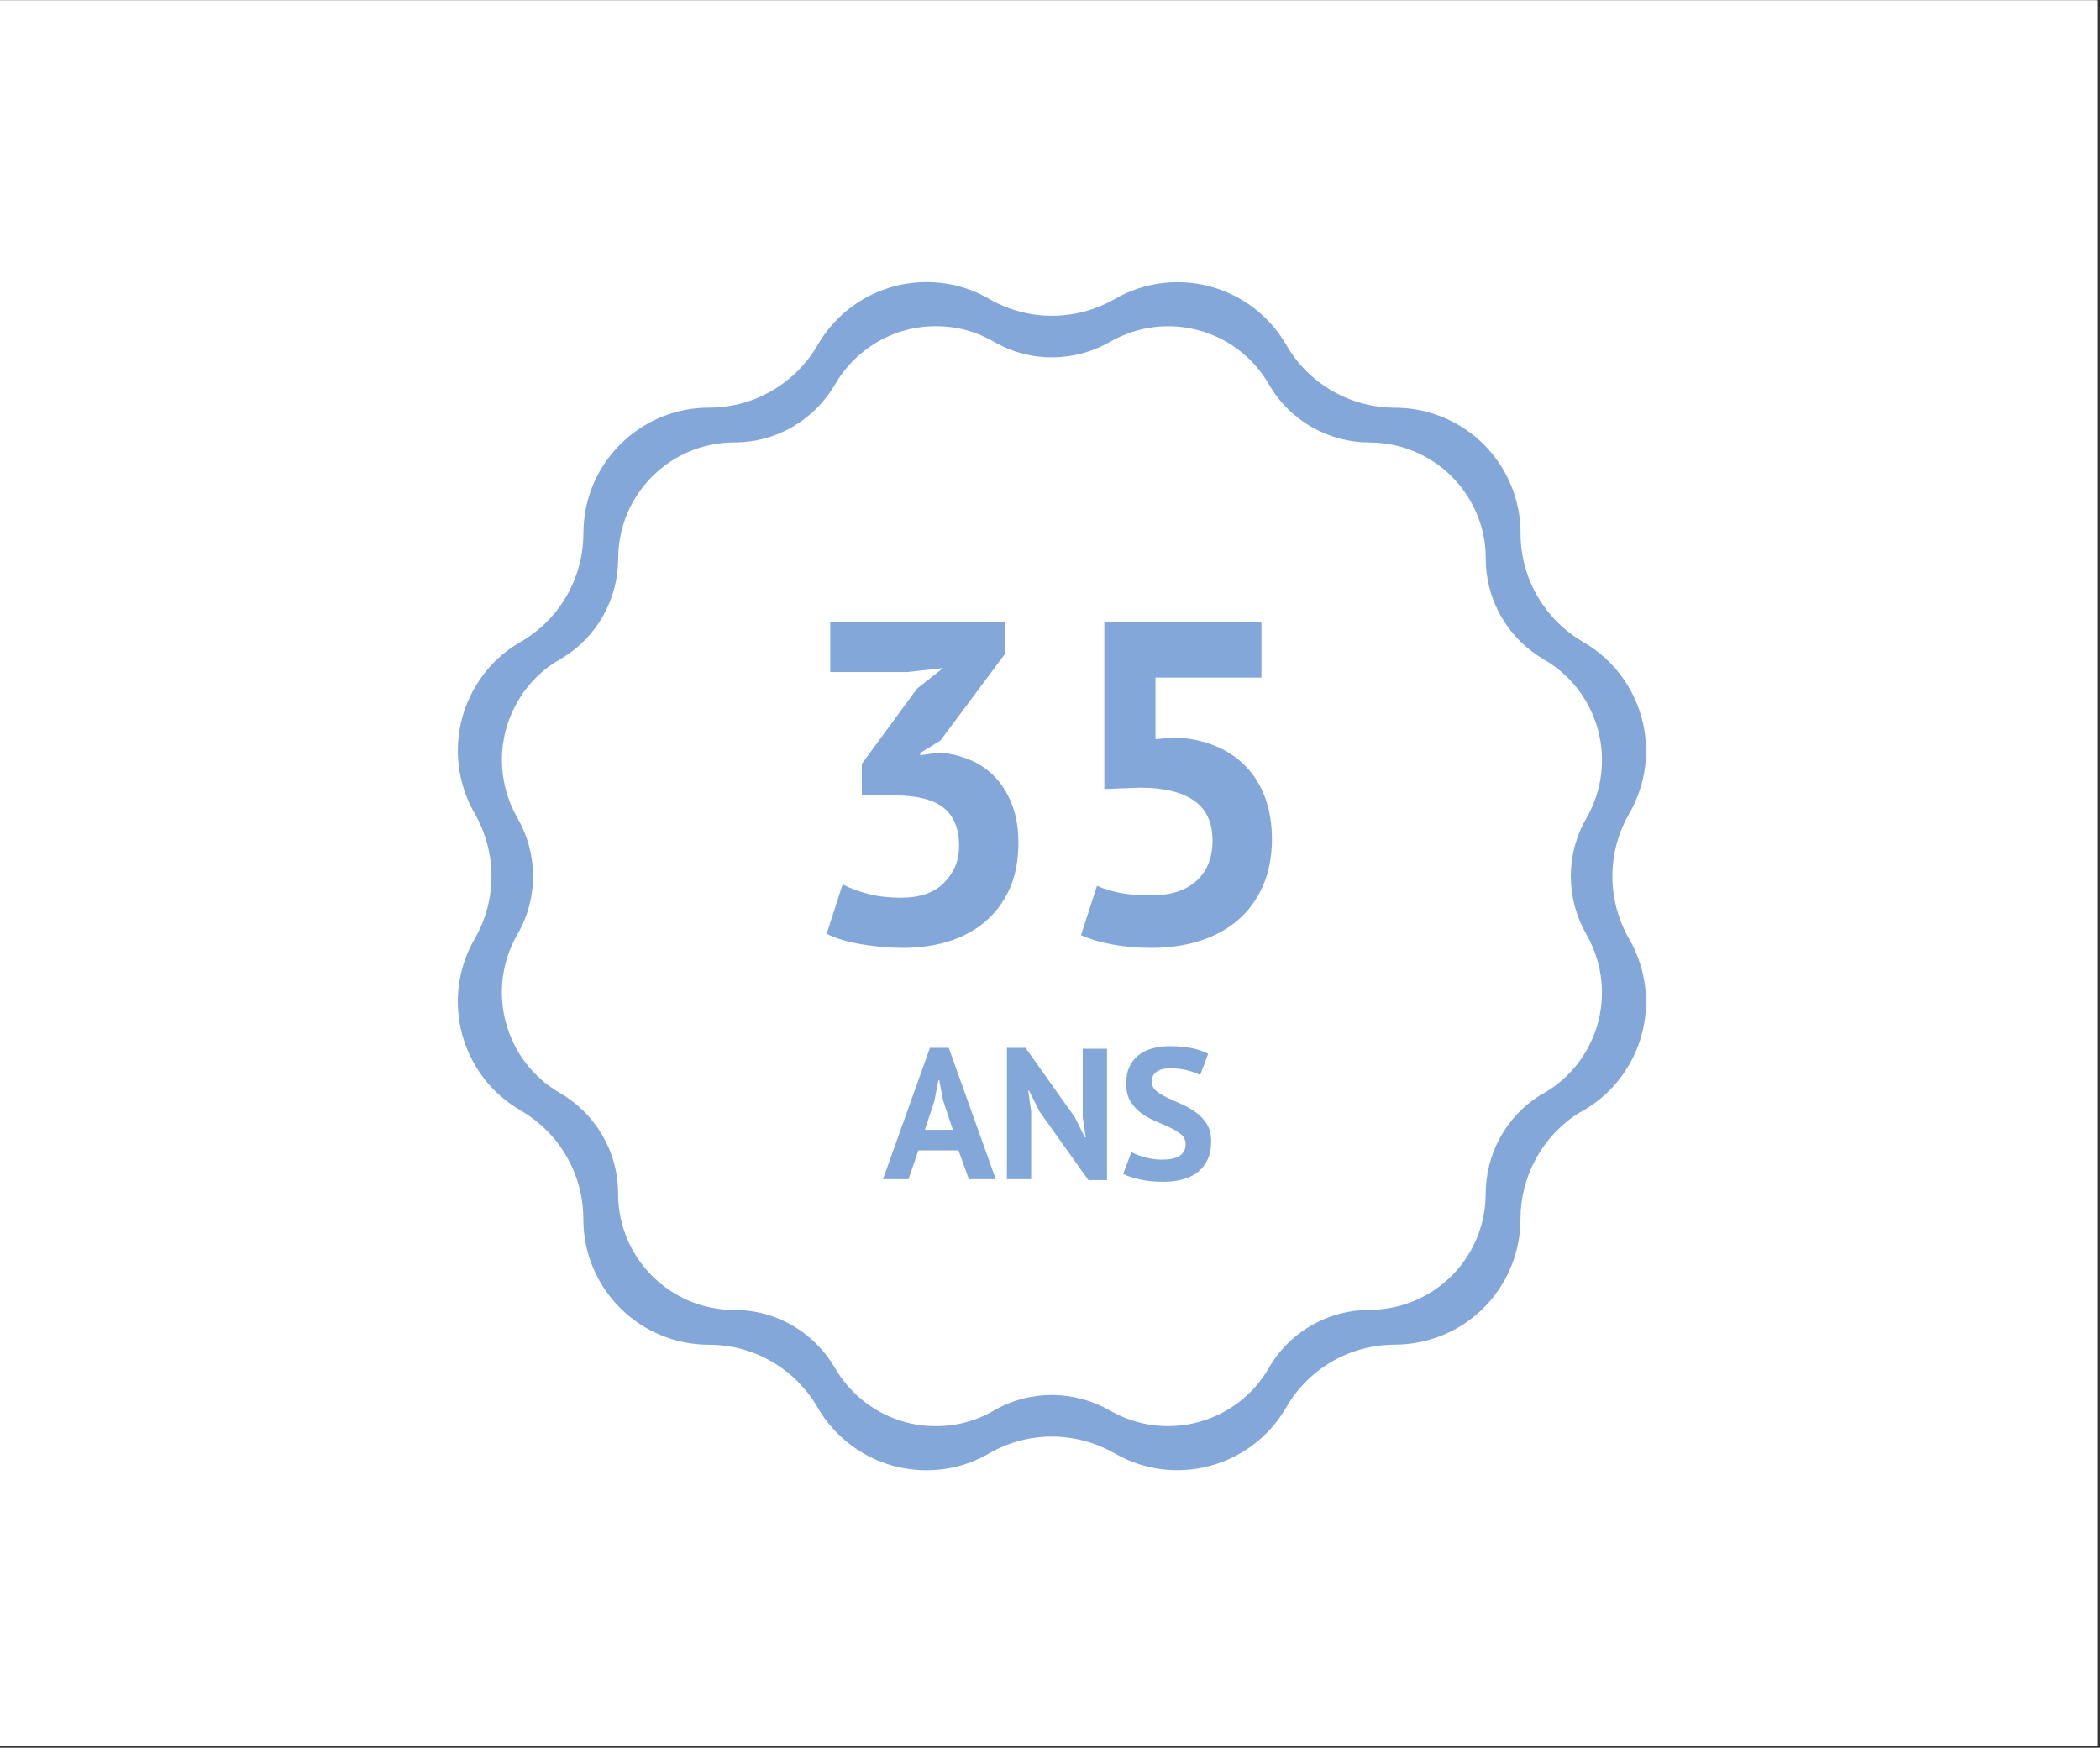 <?xml version="1.0" encoding="UTF-8"?>
<svg xmlns="http://www.w3.org/2000/svg" xmlns:xlink="http://www.w3.org/1999/xlink" width="469.5pt" height="390.75pt" viewBox="0 0 469.5 390.75" version="1.2">
<rect x="0" y="0" width="469.5" height="390.75" fill="#333333" stroke="none"/>
<defs>
<g>
<symbol overflow="visible" id="glyph0-0">
<path style="stroke:none;" d="M 5.109 -71.484 L 71.484 -71.484 L 71.484 0 L 5.109 0 Z M 58.203 -63.312 L 38.297 -41.156 L 18.375 -63.312 L 13.281 -58.203 L 33.391 -35.734 L 13.281 -13.281 L 18.375 -8.172 L 38.297 -30.328 L 58.203 -8.172 L 63.312 -13.281 L 43.094 -35.734 L 63.312 -58.203 Z M 13.172 -2.75 L 13.984 -2.75 L 13.984 -3.984 L 14.391 -3.984 C 14.805 -3.984 15.18 -4.066 15.516 -4.234 C 15.859 -4.41 16.031 -4.734 16.031 -5.203 C 16.031 -5.754 15.844 -6.098 15.469 -6.234 C 15.094 -6.367 14.703 -6.438 14.297 -6.438 L 13.172 -6.438 Z M 14.391 -5.812 C 14.941 -5.812 15.219 -5.645 15.219 -5.312 C 15.219 -4.969 15.129 -4.781 14.953 -4.75 C 14.785 -4.719 14.566 -4.703 14.297 -4.703 L 13.984 -4.703 L 13.984 -5.812 Z M 19.297 -6.438 L 16.141 -6.438 L 16.141 -5.812 L 17.359 -5.812 L 17.359 -2.75 L 18.078 -2.75 L 18.078 -5.812 L 19.297 -5.812 Z M 22.672 -3.781 C 22.672 -3.508 22.43 -3.375 21.953 -3.375 C 21.473 -3.375 21.164 -3.441 21.031 -3.578 L 20.734 -2.859 C 20.867 -2.859 21.035 -2.82 21.234 -2.75 C 21.441 -2.688 21.719 -2.656 22.062 -2.656 C 23.008 -2.656 23.484 -3.062 23.484 -3.875 C 23.484 -4.488 23.176 -4.828 22.562 -4.891 C 21.945 -4.961 21.641 -5.172 21.641 -5.516 C 21.641 -5.711 21.848 -5.812 22.266 -5.812 C 22.598 -5.812 22.898 -5.742 23.172 -5.609 L 23.391 -6.328 C 22.973 -6.461 22.598 -6.531 22.266 -6.531 C 21.305 -6.531 20.828 -6.156 20.828 -5.406 C 20.828 -5.07 20.926 -4.836 21.125 -4.703 C 21.332 -4.566 21.539 -4.445 21.75 -4.344 C 21.957 -4.238 22.16 -4.148 22.359 -4.078 C 22.566 -4.016 22.672 -3.914 22.672 -3.781 Z M 24.203 -4.797 C 24.473 -4.93 24.781 -5 25.125 -5 C 25.457 -5 25.625 -4.863 25.625 -4.594 L 25.625 -4.391 C 25.562 -4.391 25.492 -4.406 25.422 -4.438 C 25.359 -4.477 25.258 -4.5 25.125 -4.5 C 24.301 -4.5 23.891 -4.156 23.891 -3.469 C 23.891 -2.926 24.16 -2.656 24.703 -2.656 C 25.117 -2.656 25.426 -2.828 25.625 -3.172 L 25.828 -2.75 L 26.453 -2.75 C 26.379 -2.895 26.344 -3.133 26.344 -3.469 L 26.344 -4.594 C 26.344 -5.27 26.004 -5.609 25.328 -5.609 C 25.055 -5.609 24.801 -5.57 24.562 -5.5 C 24.32 -5.438 24.133 -5.375 24 -5.312 Z M 25.016 -3.266 C 24.742 -3.266 24.609 -3.398 24.609 -3.672 C 24.609 -3.941 24.781 -4.078 25.125 -4.078 C 25.258 -4.078 25.359 -4.062 25.422 -4.031 C 25.492 -4 25.562 -3.984 25.625 -3.984 L 25.625 -3.672 C 25.488 -3.398 25.285 -3.266 25.016 -3.266 Z M 29.812 -2.75 L 29.812 -4.391 C 29.812 -5.203 29.504 -5.609 28.891 -5.609 C 28.422 -5.609 28.082 -5.441 27.875 -5.109 L 27.672 -5.516 L 27.156 -5.516 L 27.156 -2.75 L 27.875 -2.75 L 27.875 -4.5 C 28.008 -4.77 28.211 -4.906 28.484 -4.906 C 28.828 -4.906 29 -4.695 29 -4.281 L 29 -2.75 Z M 30.328 -2.859 C 30.598 -2.723 30.938 -2.656 31.344 -2.656 C 32.094 -2.656 32.469 -2.961 32.469 -3.578 C 32.469 -3.91 32.379 -4.109 32.203 -4.172 C 32.035 -4.242 31.852 -4.352 31.656 -4.5 C 31.312 -4.633 31.141 -4.734 31.141 -4.797 C 31.141 -4.93 31.242 -5 31.453 -5 C 31.723 -5 31.992 -4.93 32.266 -4.797 L 32.469 -5.406 C 32.195 -5.539 31.859 -5.609 31.453 -5.609 C 30.766 -5.609 30.422 -5.305 30.422 -4.703 C 30.422 -4.359 30.523 -4.133 30.734 -4.031 C 30.941 -3.926 31.113 -3.844 31.25 -3.781 C 31.582 -3.781 31.75 -3.676 31.75 -3.469 C 31.75 -3.332 31.648 -3.266 31.453 -3.266 C 31.109 -3.266 30.801 -3.332 30.531 -3.469 Z M 34.516 -4.281 C 34.516 -2.852 35.195 -2.141 36.562 -2.141 C 37.914 -2.141 38.594 -2.852 38.594 -4.281 C 38.594 -5.645 37.914 -6.328 36.562 -6.328 C 36.008 -6.328 35.531 -6.141 35.125 -5.766 C 34.719 -5.391 34.516 -4.895 34.516 -4.281 Z M 35.125 -4.281 C 35.125 -5.301 35.602 -5.812 36.562 -5.812 C 37.508 -5.812 37.984 -5.301 37.984 -4.281 C 37.984 -3.258 37.508 -2.75 36.562 -2.75 C 35.602 -2.75 35.125 -3.258 35.125 -4.281 Z M 37.172 -3.875 C 37.035 -3.812 36.898 -3.781 36.766 -3.781 C 36.484 -3.781 36.344 -3.945 36.344 -4.281 C 36.344 -4.562 36.484 -4.703 36.766 -4.703 L 37.062 -4.703 L 37.266 -5.109 C 36.992 -5.242 36.758 -5.312 36.562 -5.312 C 35.945 -5.312 35.641 -4.969 35.641 -4.281 C 35.641 -3.539 35.945 -3.172 36.562 -3.172 C 36.895 -3.172 37.129 -3.238 37.266 -3.375 Z M 40.734 -2.75 L 41.562 -2.75 L 41.562 -3.984 L 41.969 -3.984 C 42.375 -3.984 42.742 -4.066 43.078 -4.234 C 43.422 -4.41 43.594 -4.734 43.594 -5.203 C 43.594 -5.754 43.406 -6.098 43.031 -6.234 C 42.664 -6.367 42.273 -6.438 41.859 -6.438 L 40.734 -6.438 Z M 41.969 -5.812 C 42.508 -5.812 42.781 -5.645 42.781 -5.312 C 42.781 -4.969 42.691 -4.781 42.516 -4.75 C 42.348 -4.719 42.129 -4.703 41.859 -4.703 L 41.562 -4.703 L 41.562 -5.812 Z M 44.109 -4.797 C 44.379 -4.93 44.688 -5 45.031 -5 C 45.375 -5 45.547 -4.863 45.547 -4.594 L 45.547 -4.391 C 45.473 -4.391 45.398 -4.406 45.328 -4.438 C 45.266 -4.477 45.164 -4.5 45.031 -4.5 C 44.145 -4.5 43.703 -4.156 43.703 -3.469 C 43.703 -2.926 44.008 -2.656 44.625 -2.656 C 45.031 -2.656 45.336 -2.828 45.547 -3.172 L 45.75 -2.75 L 46.359 -2.75 C 46.285 -2.895 46.25 -3.133 46.25 -3.469 L 46.25 -4.594 C 46.25 -5.27 45.91 -5.609 45.234 -5.609 C 44.961 -5.609 44.707 -5.57 44.469 -5.5 C 44.227 -5.438 44.039 -5.375 43.906 -5.312 Z M 44.922 -3.266 C 44.648 -3.266 44.516 -3.398 44.516 -3.672 C 44.516 -3.941 44.688 -4.078 45.031 -4.078 C 45.164 -4.078 45.266 -4.062 45.328 -4.031 C 45.398 -4 45.473 -3.984 45.547 -3.984 L 45.547 -3.672 C 45.41 -3.398 45.203 -3.266 44.922 -3.266 Z M 48.812 -5.516 C 48.738 -5.578 48.602 -5.609 48.406 -5.609 C 48.125 -5.609 47.914 -5.441 47.781 -5.109 L 47.688 -5.109 L 47.578 -5.516 L 46.969 -5.516 L 46.969 -2.75 L 47.781 -2.75 L 47.781 -4.5 C 47.781 -4.77 47.988 -4.906 48.406 -4.906 L 48.5 -4.906 C 48.57 -4.906 48.609 -4.883 48.609 -4.844 C 48.609 -4.812 48.641 -4.797 48.703 -4.797 Z M 49.312 -4.797 C 49.727 -4.93 50.035 -5 50.234 -5 C 50.578 -5 50.75 -4.863 50.75 -4.594 L 50.75 -4.391 C 50.676 -4.391 50.602 -4.406 50.531 -4.438 C 50.469 -4.477 50.367 -4.5 50.234 -4.5 C 49.348 -4.5 48.906 -4.156 48.906 -3.469 C 48.906 -2.926 49.211 -2.656 49.828 -2.656 C 50.305 -2.656 50.613 -2.828 50.75 -3.172 L 50.844 -3.172 L 50.953 -2.75 L 51.562 -2.75 C 51.5 -2.895 51.469 -3.133 51.469 -3.469 L 51.469 -4.594 C 51.469 -5.27 51.125 -5.609 50.438 -5.609 C 50.164 -5.609 49.926 -5.57 49.719 -5.5 C 49.52 -5.438 49.352 -5.375 49.219 -5.312 Z M 50.141 -3.266 C 49.867 -3.266 49.734 -3.398 49.734 -3.672 C 49.734 -3.941 49.898 -4.078 50.234 -4.078 C 50.367 -4.078 50.469 -4.062 50.531 -4.031 C 50.602 -4 50.676 -3.984 50.75 -3.984 L 50.75 -3.672 C 50.613 -3.398 50.41 -3.266 50.141 -3.266 Z M 54.422 -6.438 L 51.266 -6.438 L 51.266 -5.812 L 52.375 -5.812 L 52.375 -2.75 L 53.203 -2.75 L 53.203 -5.812 L 54.422 -5.812 Z M 55.234 -5.516 L 54.422 -5.516 L 55.656 -2.75 C 55.582 -2.414 55.41 -2.25 55.141 -2.25 L 55.031 -2.344 L 54.828 -1.734 C 54.961 -1.672 55.133 -1.641 55.344 -1.641 C 55.688 -1.641 56.023 -2.082 56.359 -2.969 L 57.391 -5.516 L 56.562 -5.516 L 56.062 -3.984 L 56.062 -3.469 L 55.953 -3.469 L 55.859 -3.984 Z M 57.688 -1.641 L 58.516 -1.641 L 58.516 -2.859 C 58.578 -2.723 58.742 -2.656 59.016 -2.656 C 59.973 -2.656 60.453 -3.164 60.453 -4.188 C 60.453 -5.133 60.078 -5.609 59.328 -5.609 C 58.984 -5.609 58.676 -5.473 58.406 -5.203 L 58.297 -5.203 L 58.203 -5.516 L 57.688 -5.516 Z M 59.125 -5 C 59.457 -5 59.625 -4.727 59.625 -4.188 C 59.625 -3.57 59.391 -3.266 58.922 -3.266 C 58.785 -3.266 58.648 -3.332 58.516 -3.469 L 58.516 -4.5 C 58.516 -4.832 58.719 -5 59.125 -5 Z M 63.109 -3.469 C 62.973 -3.332 62.734 -3.266 62.391 -3.266 C 61.91 -3.266 61.641 -3.469 61.578 -3.875 L 63.516 -3.875 L 63.516 -4.5 C 63.516 -4.906 63.395 -5.191 63.156 -5.359 C 62.914 -5.523 62.625 -5.609 62.281 -5.609 C 61.332 -5.609 60.859 -5.098 60.859 -4.078 C 60.859 -3.129 61.332 -2.656 62.281 -2.656 C 62.488 -2.656 62.691 -2.688 62.891 -2.75 C 63.098 -2.82 63.27 -2.895 63.406 -2.969 Z M 62.281 -5 C 62.695 -5 62.867 -4.797 62.797 -4.391 L 61.672 -4.391 C 61.672 -4.797 61.875 -5 62.281 -5 Z M 62.281 -5 "/>
</symbol>
<symbol overflow="visible" id="glyph0-1">
<path style="stroke:none;" d="M 24.609 -9.797 C 28.828 -9.797 32.039 -10.922 34.25 -13.172 C 36.469 -15.422 37.578 -18.145 37.578 -21.344 C 37.578 -25.219 36.422 -28.07 34.109 -29.906 C 31.797 -31.75 28.148 -32.672 23.172 -32.672 L 15.828 -32.672 L 15.828 -39.719 L 28.188 -56.562 L 34 -61.156 L 25.938 -60.25 L 8.781 -60.25 L 8.781 -71.484 L 47.781 -71.484 L 47.781 -64.234 L 33.391 -44.922 L 28.891 -42.172 L 28.891 -41.656 L 33.188 -42.266 C 35.57 -42.066 37.832 -41.523 39.969 -40.641 C 42.113 -39.754 43.984 -38.477 45.578 -36.812 C 47.18 -35.145 48.457 -33.082 49.406 -30.625 C 50.363 -28.176 50.844 -25.352 50.844 -22.156 C 50.844 -18.145 50.18 -14.676 48.859 -11.75 C 47.535 -8.82 45.695 -6.367 43.344 -4.391 C 41 -2.41 38.258 -0.945 35.125 0 C 31.988 0.945 28.617 1.422 25.016 1.422 C 22.023 1.422 18.926 1.148 15.719 0.609 C 12.52 0.066 9.938 -0.711 7.969 -1.734 L 11.531 -12.766 C 13.301 -11.879 15.258 -11.16 17.406 -10.609 C 19.551 -10.066 21.953 -9.797 24.609 -9.797 Z M 24.609 -9.797 "/>
</symbol>
<symbol overflow="visible" id="glyph0-2">
<path style="stroke:none;" d="M 22.469 -10.312 C 26.957 -10.312 30.391 -11.398 32.766 -13.578 C 35.148 -15.754 36.344 -18.75 36.344 -22.562 C 36.344 -26.645 34.945 -29.641 32.156 -31.547 C 29.375 -33.453 25.395 -34.406 20.219 -34.406 L 12.156 -34.109 L 12.156 -71.484 L 47.281 -71.484 L 47.281 -59.016 L 23.594 -59.016 L 23.594 -45.234 L 27.781 -45.641 C 31.113 -45.504 34.125 -44.891 36.812 -43.797 C 39.5 -42.711 41.797 -41.195 43.703 -39.25 C 45.609 -37.312 47.07 -34.961 48.094 -32.203 C 49.113 -29.453 49.625 -26.375 49.625 -22.969 C 49.625 -18.957 48.941 -15.422 47.578 -12.359 C 46.223 -9.297 44.336 -6.742 41.922 -4.703 C 39.504 -2.66 36.66 -1.129 33.391 -0.109 C 30.117 0.91 26.547 1.422 22.672 1.422 C 19.609 1.422 16.695 1.164 13.938 0.656 C 11.176 0.145 8.844 -0.547 6.938 -1.422 L 10.516 -12.453 C 12.078 -11.773 13.797 -11.25 15.672 -10.875 C 17.547 -10.5 19.812 -10.312 22.469 -10.312 Z M 22.469 -10.312 "/>
</symbol>
<symbol overflow="visible" id="glyph1-0">
<path style="stroke:none;" d="M 2.078 -29.172 L 29.172 -29.172 L 29.172 0 L 2.078 0 Z M 23.75 -25.844 L 15.625 -16.797 L 7.5 -25.844 L 5.422 -23.75 L 13.625 -14.578 L 5.422 -5.422 L 7.5 -3.328 L 15.625 -12.375 L 23.75 -3.328 L 25.844 -5.422 L 17.578 -14.578 L 25.844 -23.75 Z M 5.375 -1.125 L 5.703 -1.125 L 5.703 -1.625 L 5.875 -1.625 C 6.039 -1.625 6.191 -1.656 6.328 -1.719 C 6.473 -1.789 6.547 -1.926 6.547 -2.125 C 6.547 -2.344 6.469 -2.477 6.312 -2.531 C 6.156 -2.594 5.992 -2.625 5.828 -2.625 L 5.375 -2.625 Z M 5.875 -2.375 C 6.094 -2.375 6.203 -2.305 6.203 -2.172 C 6.203 -2.023 6.164 -1.945 6.094 -1.938 C 6.031 -1.926 5.941 -1.922 5.828 -1.922 L 5.703 -1.922 L 5.703 -2.375 Z M 7.875 -2.625 L 6.578 -2.625 L 6.578 -2.375 L 7.078 -2.375 L 7.078 -1.125 L 7.375 -1.125 L 7.375 -2.375 L 7.875 -2.375 Z M 9.25 -1.547 C 9.25 -1.43 9.148 -1.375 8.953 -1.375 C 8.766 -1.375 8.641 -1.398 8.578 -1.453 L 8.453 -1.172 C 8.516 -1.172 8.586 -1.156 8.672 -1.125 C 8.754 -1.094 8.863 -1.078 9 -1.078 C 9.383 -1.078 9.578 -1.242 9.578 -1.578 C 9.578 -1.828 9.453 -1.969 9.203 -2 C 8.953 -2.031 8.828 -2.113 8.828 -2.25 C 8.828 -2.332 8.91 -2.375 9.078 -2.375 C 9.223 -2.375 9.348 -2.348 9.453 -2.297 L 9.547 -2.578 C 9.379 -2.641 9.223 -2.672 9.078 -2.672 C 8.691 -2.672 8.5 -2.516 8.5 -2.203 C 8.5 -2.066 8.539 -1.969 8.625 -1.906 C 8.707 -1.852 8.789 -1.805 8.875 -1.766 C 8.957 -1.723 9.039 -1.688 9.125 -1.656 C 9.207 -1.633 9.25 -1.598 9.25 -1.547 Z M 9.875 -1.953 C 9.988 -2.016 10.113 -2.047 10.25 -2.047 C 10.383 -2.047 10.453 -1.988 10.453 -1.875 L 10.453 -1.797 C 10.43 -1.797 10.406 -1.801 10.375 -1.812 C 10.344 -1.82 10.301 -1.828 10.25 -1.828 C 9.914 -1.828 9.75 -1.691 9.75 -1.422 C 9.75 -1.191 9.859 -1.078 10.078 -1.078 C 10.242 -1.078 10.367 -1.148 10.453 -1.297 L 10.547 -1.125 L 10.797 -1.125 C 10.766 -1.176 10.75 -1.273 10.75 -1.422 L 10.75 -1.875 C 10.75 -2.156 10.609 -2.297 10.328 -2.297 C 10.223 -2.297 10.117 -2.281 10.016 -2.25 C 9.922 -2.219 9.848 -2.191 9.797 -2.172 Z M 10.203 -1.328 C 10.098 -1.328 10.047 -1.383 10.047 -1.5 C 10.047 -1.613 10.113 -1.672 10.25 -1.672 C 10.301 -1.672 10.344 -1.66 10.375 -1.641 C 10.406 -1.629 10.43 -1.625 10.453 -1.625 L 10.453 -1.5 C 10.398 -1.383 10.316 -1.328 10.203 -1.328 Z M 12.172 -1.125 L 12.172 -1.797 C 12.172 -2.129 12.047 -2.297 11.797 -2.297 C 11.598 -2.297 11.457 -2.223 11.375 -2.078 L 11.297 -2.25 L 11.078 -2.25 L 11.078 -1.125 L 11.375 -1.125 L 11.375 -1.828 C 11.426 -1.941 11.508 -2 11.625 -2 C 11.758 -2 11.828 -1.914 11.828 -1.75 L 11.828 -1.125 Z M 12.375 -1.172 C 12.488 -1.109 12.629 -1.078 12.797 -1.078 C 13.098 -1.078 13.25 -1.203 13.25 -1.453 C 13.25 -1.598 13.211 -1.68 13.141 -1.703 C 13.078 -1.734 13.004 -1.773 12.922 -1.828 C 12.773 -1.891 12.703 -1.93 12.703 -1.953 C 12.703 -2.016 12.742 -2.047 12.828 -2.047 C 12.941 -2.047 13.055 -2.016 13.172 -1.953 L 13.25 -2.203 C 13.133 -2.266 12.992 -2.297 12.828 -2.297 C 12.555 -2.297 12.422 -2.172 12.422 -1.922 C 12.422 -1.773 12.461 -1.68 12.547 -1.641 C 12.629 -1.598 12.695 -1.566 12.75 -1.547 C 12.883 -1.547 12.953 -1.504 12.953 -1.422 C 12.953 -1.359 12.91 -1.328 12.828 -1.328 C 12.691 -1.328 12.566 -1.359 12.453 -1.422 Z M 14.078 -1.75 C 14.078 -1.164 14.359 -0.875 14.922 -0.875 C 15.473 -0.875 15.75 -1.164 15.75 -1.75 C 15.75 -2.301 15.473 -2.578 14.922 -2.578 C 14.691 -2.578 14.492 -2.5 14.328 -2.344 C 14.16 -2.195 14.078 -2 14.078 -1.75 Z M 14.328 -1.75 C 14.328 -2.164 14.523 -2.375 14.922 -2.375 C 15.305 -2.375 15.5 -2.164 15.5 -1.75 C 15.5 -1.332 15.305 -1.125 14.922 -1.125 C 14.523 -1.125 14.328 -1.332 14.328 -1.75 Z M 15.172 -1.578 C 15.109 -1.555 15.051 -1.547 15 -1.547 C 14.883 -1.547 14.828 -1.613 14.828 -1.75 C 14.828 -1.863 14.883 -1.922 15 -1.922 L 15.125 -1.922 L 15.203 -2.078 C 15.098 -2.141 15.004 -2.172 14.922 -2.172 C 14.672 -2.172 14.547 -2.031 14.547 -1.75 C 14.547 -1.445 14.672 -1.297 14.922 -1.297 C 15.055 -1.297 15.148 -1.32 15.203 -1.375 Z M 16.625 -1.125 L 16.953 -1.125 L 16.953 -1.625 L 17.125 -1.625 C 17.289 -1.625 17.441 -1.656 17.578 -1.719 C 17.723 -1.789 17.797 -1.926 17.797 -2.125 C 17.797 -2.344 17.719 -2.477 17.562 -2.531 C 17.406 -2.594 17.242 -2.625 17.078 -2.625 L 16.625 -2.625 Z M 17.125 -2.375 C 17.344 -2.375 17.453 -2.305 17.453 -2.172 C 17.453 -2.023 17.414 -1.945 17.344 -1.938 C 17.281 -1.926 17.191 -1.922 17.078 -1.922 L 16.953 -1.922 L 16.953 -2.375 Z M 18 -1.953 C 18.113 -2.016 18.238 -2.047 18.375 -2.047 C 18.508 -2.047 18.578 -1.988 18.578 -1.875 L 18.578 -1.797 C 18.555 -1.797 18.531 -1.801 18.5 -1.812 C 18.469 -1.82 18.426 -1.828 18.375 -1.828 C 18.008 -1.828 17.828 -1.691 17.828 -1.422 C 17.828 -1.191 17.953 -1.078 18.203 -1.078 C 18.367 -1.078 18.492 -1.148 18.578 -1.297 L 18.672 -1.125 L 18.922 -1.125 C 18.891 -1.176 18.875 -1.273 18.875 -1.422 L 18.875 -1.875 C 18.875 -2.156 18.734 -2.297 18.453 -2.297 C 18.348 -2.297 18.242 -2.281 18.141 -2.25 C 18.047 -2.219 17.973 -2.191 17.922 -2.172 Z M 18.328 -1.328 C 18.223 -1.328 18.172 -1.383 18.172 -1.5 C 18.172 -1.613 18.238 -1.672 18.375 -1.672 C 18.426 -1.672 18.469 -1.66 18.5 -1.641 C 18.531 -1.629 18.555 -1.625 18.578 -1.625 L 18.578 -1.5 C 18.523 -1.383 18.441 -1.328 18.328 -1.328 Z M 19.922 -2.25 C 19.891 -2.281 19.832 -2.297 19.75 -2.297 C 19.633 -2.297 19.551 -2.223 19.5 -2.078 L 19.453 -2.078 L 19.422 -2.25 L 19.172 -2.25 L 19.172 -1.125 L 19.5 -1.125 L 19.5 -1.828 C 19.5 -1.941 19.582 -2 19.75 -2 L 19.797 -2 C 19.816 -2 19.828 -1.988 19.828 -1.969 C 19.828 -1.957 19.844 -1.953 19.875 -1.953 Z M 20.125 -1.953 C 20.289 -2.016 20.414 -2.047 20.5 -2.047 C 20.645 -2.047 20.719 -1.988 20.719 -1.875 L 20.719 -1.797 C 20.688 -1.797 20.656 -1.801 20.625 -1.812 C 20.602 -1.82 20.562 -1.828 20.5 -1.828 C 20.133 -1.828 19.953 -1.691 19.953 -1.422 C 19.953 -1.191 20.078 -1.078 20.328 -1.078 C 20.523 -1.078 20.656 -1.148 20.719 -1.297 L 20.75 -1.297 L 20.797 -1.125 L 21.047 -1.125 C 21.016 -1.176 21 -1.273 21 -1.422 L 21 -1.875 C 21 -2.156 20.863 -2.297 20.594 -2.297 C 20.477 -2.297 20.379 -2.281 20.297 -2.25 C 20.211 -2.219 20.141 -2.191 20.078 -2.172 Z M 20.469 -1.328 C 20.352 -1.328 20.297 -1.383 20.297 -1.5 C 20.297 -1.613 20.363 -1.672 20.5 -1.672 C 20.562 -1.672 20.602 -1.66 20.625 -1.641 C 20.656 -1.629 20.688 -1.625 20.719 -1.625 L 20.719 -1.5 C 20.656 -1.383 20.57 -1.328 20.469 -1.328 Z M 22.219 -2.625 L 20.922 -2.625 L 20.922 -2.375 L 21.375 -2.375 L 21.375 -1.125 L 21.719 -1.125 L 21.719 -2.375 L 22.219 -2.375 Z M 22.547 -2.25 L 22.219 -2.25 L 22.719 -1.125 C 22.688 -0.988 22.613 -0.922 22.5 -0.922 L 22.469 -0.953 L 22.375 -0.703 C 22.438 -0.68 22.508 -0.672 22.594 -0.672 C 22.727 -0.672 22.863 -0.848 23 -1.203 L 23.422 -2.25 L 23.094 -2.25 L 22.875 -1.625 L 22.875 -1.422 L 22.844 -1.422 L 22.797 -1.625 Z M 23.547 -0.672 L 23.875 -0.672 L 23.875 -1.172 C 23.906 -1.109 23.977 -1.078 24.094 -1.078 C 24.477 -1.078 24.672 -1.285 24.672 -1.703 C 24.672 -2.098 24.52 -2.297 24.219 -2.297 C 24.07 -2.297 23.945 -2.238 23.844 -2.125 L 23.797 -2.125 L 23.75 -2.25 L 23.547 -2.25 Z M 24.125 -2.047 C 24.27 -2.047 24.344 -1.93 24.344 -1.703 C 24.344 -1.453 24.242 -1.328 24.047 -1.328 C 23.992 -1.328 23.938 -1.359 23.875 -1.422 L 23.875 -1.828 C 23.875 -1.973 23.957 -2.047 24.125 -2.047 Z M 25.75 -1.422 C 25.695 -1.359 25.602 -1.328 25.469 -1.328 C 25.27 -1.328 25.156 -1.41 25.125 -1.578 L 25.922 -1.578 L 25.922 -1.828 C 25.922 -1.992 25.867 -2.113 25.766 -2.188 C 25.672 -2.258 25.555 -2.297 25.422 -2.297 C 25.035 -2.297 24.844 -2.086 24.844 -1.672 C 24.844 -1.273 25.035 -1.078 25.422 -1.078 C 25.504 -1.078 25.586 -1.094 25.672 -1.125 C 25.754 -1.156 25.82 -1.18 25.875 -1.203 Z M 25.422 -2.047 C 25.586 -2.047 25.656 -1.961 25.625 -1.797 L 25.172 -1.797 C 25.172 -1.961 25.254 -2.047 25.422 -2.047 Z M 25.422 -2.047 "/>
</symbol>
<symbol overflow="visible" id="glyph1-1">
<path style="stroke:none;" d=""/>
</symbol>
<symbol overflow="visible" id="glyph1-2">
<path style="stroke:none;" d="M 16.875 -6.453 L 7.922 -6.453 L 5.703 0 L 0 0 L 10.5 -29.375 L 14.703 -29.375 L 25.219 0 L 19.203 0 Z M 9.375 -11.047 L 15.625 -11.047 L 13.453 -17.547 L 12.578 -22.125 L 12.375 -22.125 L 11.5 -17.5 Z M 9.375 -11.047 "/>
</symbol>
<symbol overflow="visible" id="glyph1-3">
<path style="stroke:none;" d="M 9.75 -15.203 L 7.453 -19.797 L 7.25 -19.797 L 7.922 -15.203 L 7.922 0 L 2.5 0 L 2.5 -29.375 L 6.672 -29.375 L 17.703 -13.828 L 19.922 -9.375 L 20.125 -9.375 L 19.453 -13.828 L 19.453 -29.172 L 24.875 -29.172 L 24.875 0.203 L 20.719 0.203 Z M 9.75 -15.203 "/>
</symbol>
<symbol overflow="visible" id="glyph1-4">
<path style="stroke:none;" d="M 15.078 -7.828 C 15.078 -8.723 14.75 -9.445 14.094 -10 C 13.445 -10.551 12.629 -11.055 11.641 -11.516 C 10.66 -11.973 9.594 -12.445 8.438 -12.938 C 7.281 -13.426 6.207 -14.023 5.219 -14.734 C 4.238 -15.441 3.422 -16.32 2.766 -17.375 C 2.117 -18.426 1.797 -19.773 1.797 -21.422 C 1.797 -22.836 2.031 -24.066 2.5 -25.109 C 2.969 -26.148 3.641 -27.016 4.516 -27.703 C 5.391 -28.398 6.426 -28.914 7.625 -29.25 C 8.82 -29.582 10.156 -29.75 11.625 -29.75 C 13.32 -29.75 14.922 -29.602 16.422 -29.312 C 17.922 -29.02 19.156 -28.598 20.125 -28.047 L 18.328 -23.25 C 17.723 -23.645 16.805 -24 15.578 -24.312 C 14.359 -24.633 13.039 -24.797 11.625 -24.797 C 10.289 -24.797 9.27 -24.531 8.562 -24 C 7.852 -23.477 7.5 -22.77 7.5 -21.875 C 7.5 -21.039 7.82 -20.344 8.469 -19.781 C 9.125 -19.227 9.945 -18.719 10.938 -18.25 C 11.926 -17.781 12.992 -17.297 14.141 -16.797 C 15.297 -16.297 16.363 -15.691 17.344 -14.984 C 18.332 -14.273 19.156 -13.398 19.812 -12.359 C 20.469 -11.316 20.797 -10.016 20.797 -8.453 C 20.797 -6.898 20.535 -5.562 20.016 -4.438 C 19.504 -3.312 18.781 -2.375 17.844 -1.625 C 16.914 -0.875 15.789 -0.32 14.469 0.031 C 13.156 0.395 11.707 0.578 10.125 0.578 C 8.039 0.578 6.207 0.383 4.625 0 C 3.039 -0.383 1.875 -0.773 1.125 -1.172 L 2.953 -6.047 C 3.266 -5.879 3.66 -5.695 4.141 -5.5 C 4.629 -5.301 5.176 -5.117 5.781 -4.953 C 6.395 -4.785 7.039 -4.645 7.719 -4.531 C 8.406 -4.426 9.109 -4.375 9.828 -4.375 C 11.523 -4.375 12.82 -4.656 13.719 -5.219 C 14.625 -5.789 15.078 -6.66 15.078 -7.828 Z M 15.078 -7.828 "/>
</symbol>
</g>
<clipPath id="clip1">
  <path d="M 0 0.082 L 469 0.082 L 469 390.418 L 0 390.418 Z M 0 0.082 "/>
</clipPath>
<clipPath id="clip2">
  <path d="M 102 63 L 369 63 L 369 329 L 102 329 Z M 102 63 "/>
</clipPath>
<clipPath id="clip3">
  <path d="M 336.191 105.191 C 330.996 96.195 321.574 91.164 311.883 91.156 L 311.887 91.152 C 302.195 91.145 292.773 86.113 287.578 77.117 C 279.828 63.691 262.664 59.094 249.238 66.844 L 249.234 66.848 L 249.234 66.84 C 240.898 71.641 230.316 72.023 221.359 66.945 C 216.969 64.355 212.227 63.066 207.129 63.074 C 196.742 63.074 187.672 68.719 182.82 77.105 C 177.965 85.492 168.895 91.137 158.508 91.137 C 143.008 91.137 130.441 103.703 130.441 119.203 L 130.441 119.207 L 130.434 119.203 C 130.426 128.824 125.469 138.172 116.602 143.391 C 112.16 145.898 108.668 149.363 106.125 153.785 C 100.93 162.781 101.281 173.457 106.121 181.855 C 110.957 190.25 111.309 200.926 106.113 209.922 C 98.367 223.348 102.965 240.512 116.391 248.266 L 116.387 248.27 C 124.773 253.121 130.418 262.191 130.418 272.578 C 130.418 288.082 142.98 300.648 158.484 300.648 C 168.871 300.648 177.938 306.289 182.793 314.68 C 187.648 323.066 196.719 328.711 207.105 328.711 C 212.199 328.719 216.941 327.43 221.332 324.84 C 230.289 319.762 240.871 320.145 249.211 324.949 L 249.211 324.938 L 249.211 324.941 C 262.637 332.691 279.801 328.094 287.555 314.668 C 292.746 305.672 302.168 300.641 311.859 300.633 L 311.859 300.629 C 321.551 300.621 330.973 295.59 336.164 286.594 C 338.723 282.164 339.938 277.328 339.93 272.559 L 339.934 272.559 C 339.941 263.211 344.625 254.113 353.031 248.82 C 357.562 246.438 361.496 242.785 364.242 238.027 C 369.441 229.027 369.086 218.352 364.246 209.953 L 364.25 209.953 C 359.41 201.559 359.059 190.883 364.254 181.887 C 372.004 168.461 367.402 151.297 353.98 143.543 L 353.977 143.543 L 353.98 143.539 C 345.66 138.727 340.043 129.762 339.953 119.477 C 340.004 114.621 338.793 109.699 336.191 105.191 "/>
</clipPath>
<clipPath id="clip4">
  <path d="M 112 72 L 359 72 L 359 319 L 112 319 Z M 112 72 "/>
</clipPath>
<clipPath id="clip5">
  <path d="M 328.699 111.922 C 323.887 103.594 315.164 98.934 306.191 98.926 L 306.195 98.926 C 297.223 98.918 288.5 94.258 283.691 85.93 C 276.516 73.5 260.625 69.246 248.195 76.422 L 248.191 76.422 L 248.191 76.414 C 240.473 80.863 230.676 81.215 222.383 76.512 C 218.32 74.117 213.93 72.922 209.211 72.93 C 199.594 72.93 191.199 78.156 186.703 85.922 C 182.211 93.684 173.812 98.91 164.199 98.91 C 149.848 98.91 138.215 110.543 138.215 124.895 L 138.215 124.898 L 138.207 124.895 C 138.199 133.801 133.609 142.457 125.402 147.289 C 121.289 149.609 118.055 152.816 115.699 156.91 C 110.891 165.238 111.219 175.121 115.699 182.898 C 120.176 190.668 120.5 200.555 115.691 208.883 C 108.52 221.309 112.773 237.203 125.203 244.379 L 125.207 244.379 L 125.199 244.383 C 132.969 248.875 138.191 257.273 138.191 266.891 C 138.191 281.242 149.824 292.875 164.176 292.875 C 173.793 292.875 182.188 298.098 186.684 305.863 C 191.176 313.629 199.574 318.855 209.188 318.855 C 213.906 318.863 218.297 317.668 222.359 315.273 C 230.652 310.57 240.449 310.926 248.168 315.375 L 248.168 315.363 L 248.172 315.367 C 260.598 322.543 276.492 318.281 283.668 305.855 C 288.477 297.527 297.199 292.867 306.172 292.859 L 306.168 292.859 C 315.141 292.852 323.863 288.191 328.672 279.863 C 331.039 275.762 332.164 271.285 332.156 266.867 L 332.16 266.871 C 332.168 258.215 336.508 249.793 344.289 244.891 C 348.484 242.688 352.125 239.305 354.668 234.898 C 359.477 226.566 359.152 216.684 354.672 208.91 C 350.195 201.137 349.867 191.254 354.676 182.926 C 361.852 170.496 357.594 154.605 345.164 147.43 L 345.164 147.426 L 345.168 147.426 C 337.465 142.969 332.262 134.668 332.18 125.145 C 332.223 120.652 331.105 116.094 328.699 111.922 "/>
</clipPath>
</defs>
<g id="surface1">
<g clip-path="url(#clip1)" clip-rule="nonzero">
<path style=" stroke:none;fill-rule:nonzero;fill:rgb(100%,100%,100%);fill-opacity:1;" d="M 0 0.082 L 469.5 0.082 L 469.5 390.832 L 0 390.832 Z M 0 0.082 "/>
<path style=" stroke:none;fill-rule:nonzero;fill:rgb(100%,100%,100%);fill-opacity:1;" d="M 0 0.082 L 469.5 0.082 L 469.5 390.832 L 0 390.832 Z M 0 0.082 "/>
</g>
<g clip-path="url(#clip2)" clip-rule="nonzero">
<g clip-path="url(#clip3)" clip-rule="nonzero">
<path style=" stroke:none;fill-rule:nonzero;fill:rgb(51.369%,65.489%,85.1%);fill-opacity:1;" d="M 102.352 63.074 L 368.02 63.074 L 368.02 328.742 L 102.352 328.742 Z M 102.352 63.074 "/>
</g>
</g>
<g clip-path="url(#clip4)" clip-rule="nonzero">
<g clip-path="url(#clip5)" clip-rule="nonzero">
<path style=" stroke:none;fill-rule:nonzero;fill:rgb(100%,100%,100%);fill-opacity:1;" d="M 112.207 72.93 L 358.16 72.93 L 358.16 318.883 L 112.207 318.883 Z M 112.207 72.93 "/>
</g>
</g>
<g style="fill:rgb(51.369%,65.489%,85.1%);fill-opacity:1;">
  <use xlink:href="#glyph0-1" x="176.846" y="210.506"/>
</g>
<g style="fill:rgb(51.369%,65.489%,85.1%);fill-opacity:1;">
  <use xlink:href="#glyph0-2" x="234.741" y="210.506"/>
</g>
<g style="fill:rgb(51.369%,65.489%,85.1%);fill-opacity:1;">
  <use xlink:href="#glyph1-1" x="186.883" y="263.648"/>
</g>
<g style="fill:rgb(51.369%,65.489%,85.1%);fill-opacity:1;">
  <use xlink:href="#glyph1-2" x="197.409" y="263.648"/>
</g>
<g style="fill:rgb(51.369%,65.489%,85.1%);fill-opacity:1;">
  <use xlink:href="#glyph1-3" x="222.615" y="263.648"/>
</g>
<g style="fill:rgb(51.369%,65.489%,85.1%);fill-opacity:1;">
  <use xlink:href="#glyph1-4" x="249.988" y="263.648"/>
</g>
<g style="fill:rgb(51.369%,65.489%,85.1%);fill-opacity:1;">
  <use xlink:href="#glyph1-1" x="272.067" y="263.648"/>
</g>
</g>
</svg>
